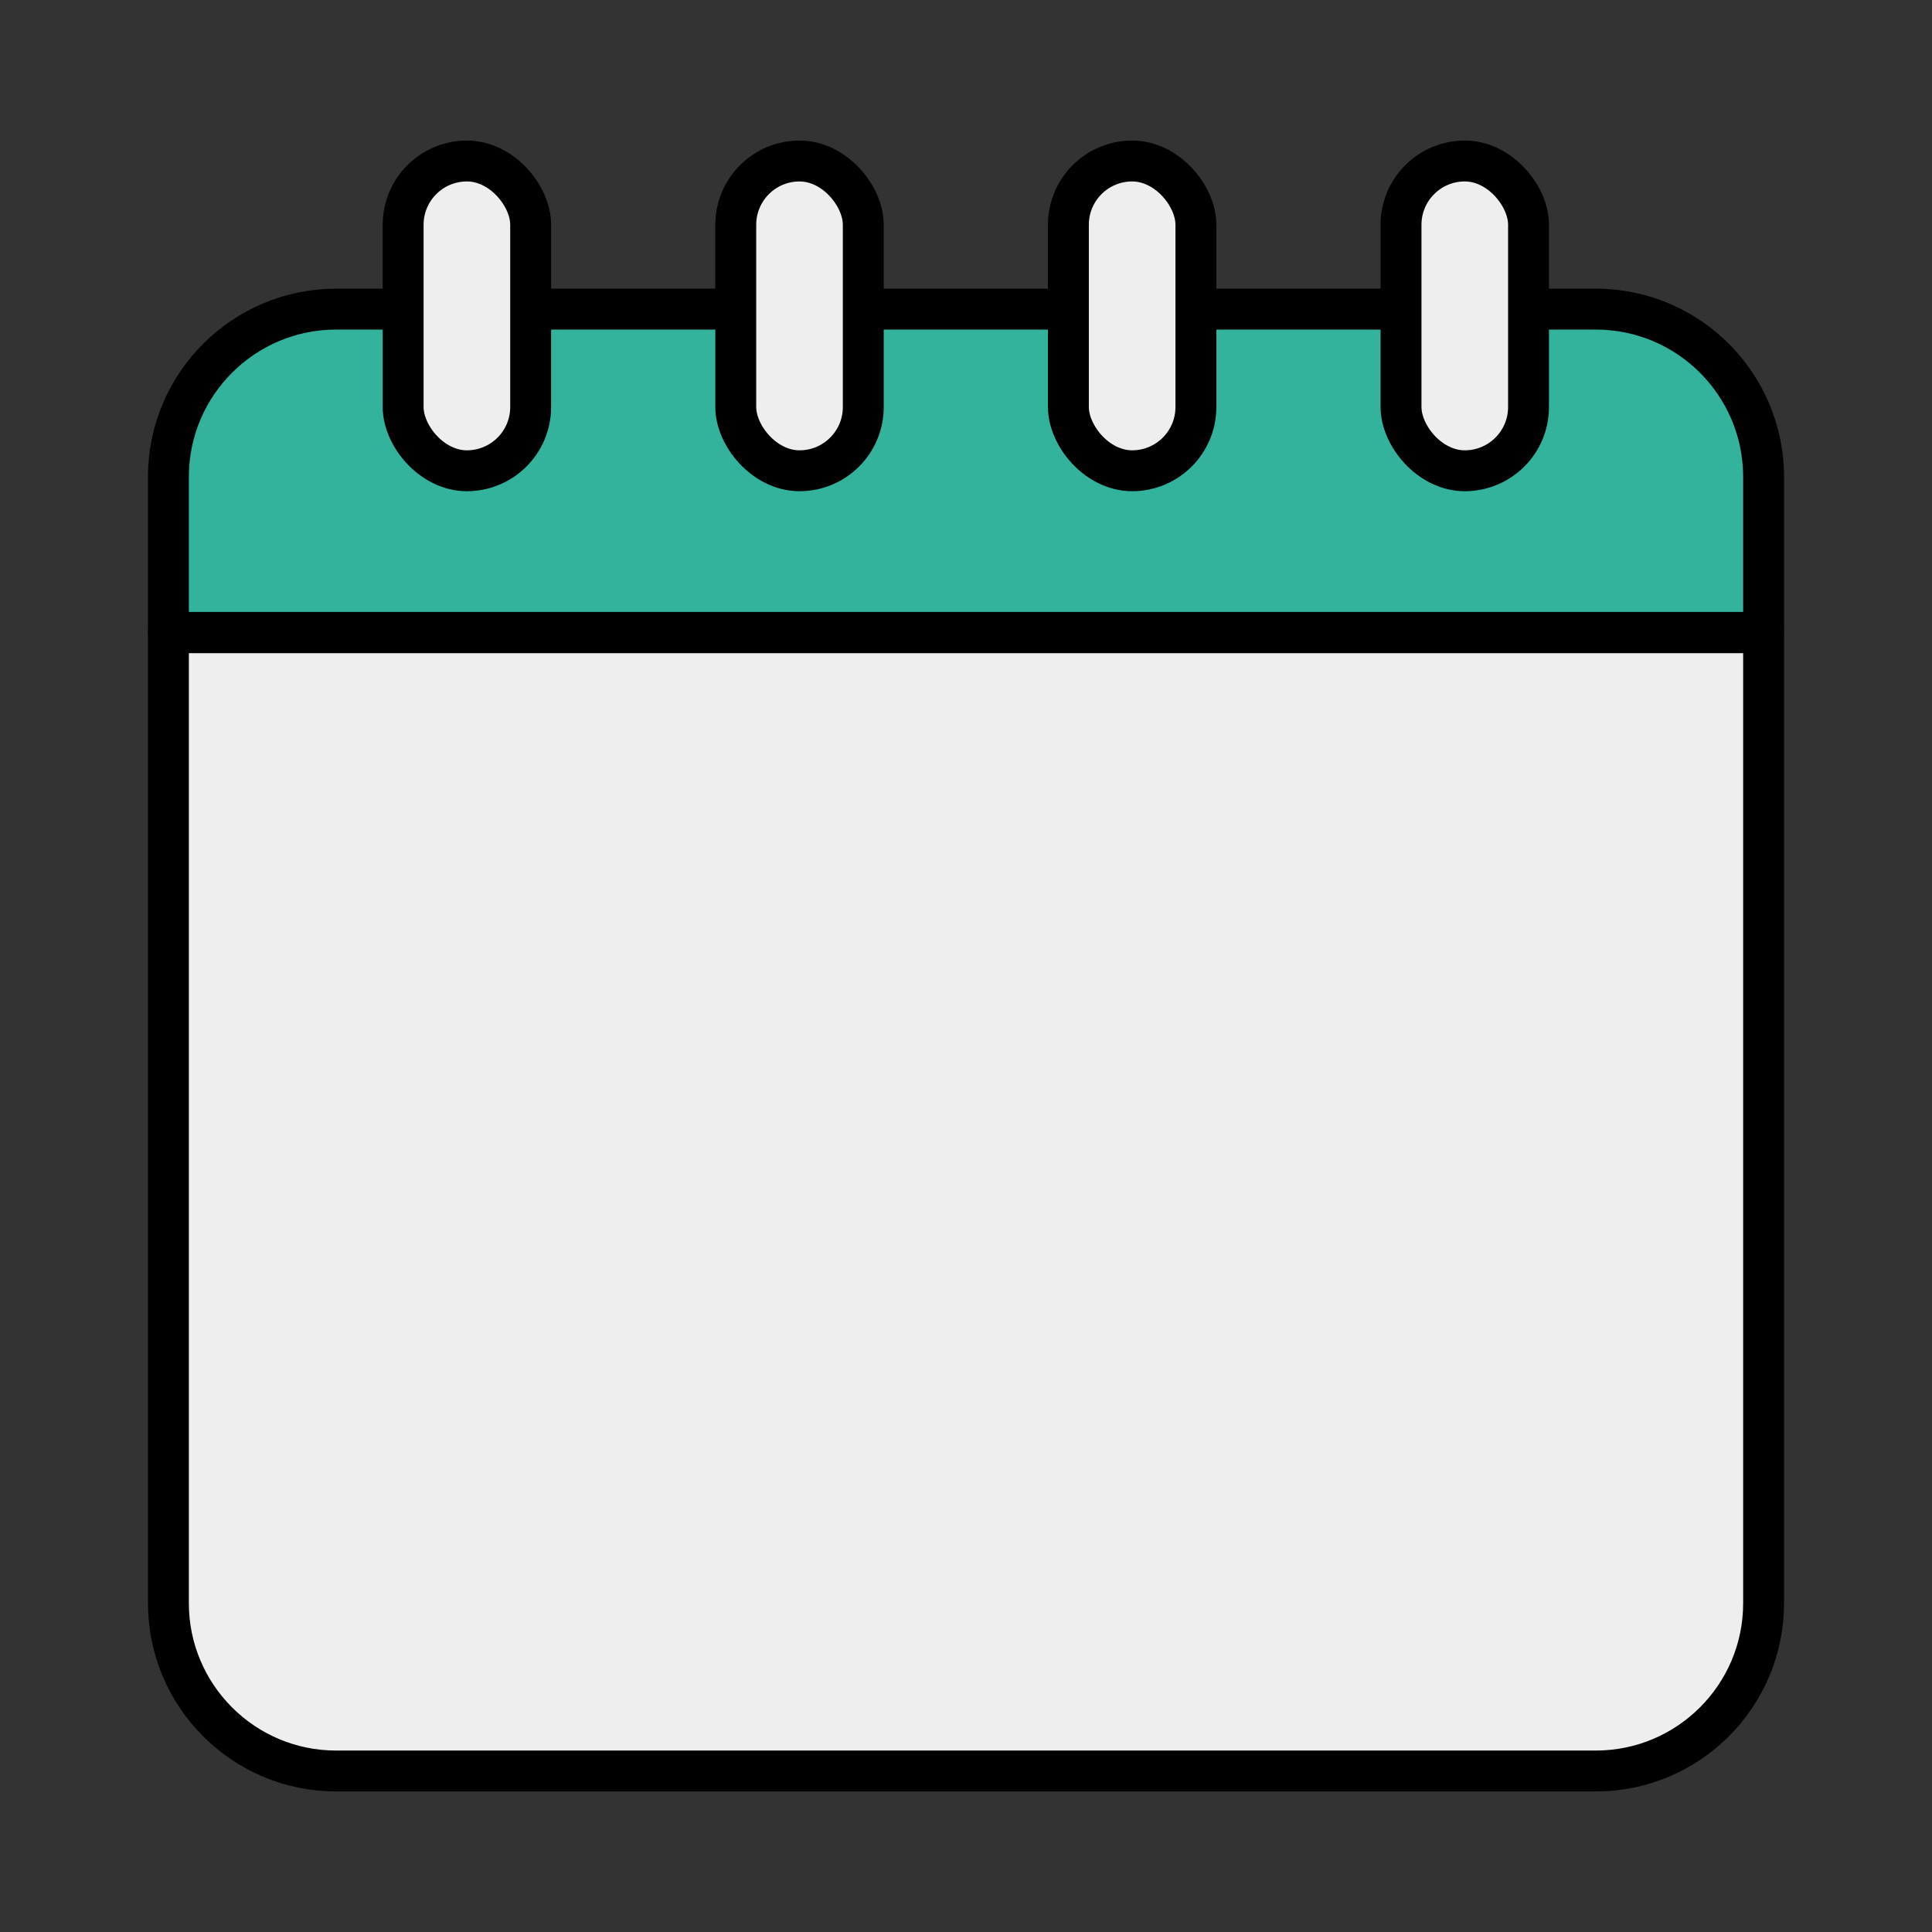 <?xml version="1.0" encoding="UTF-8"?>
<svg id="Capa_1" data-name="Capa 1" xmlns="http://www.w3.org/2000/svg" viewBox="0 0 60 60">
  <rect x="0" y="0" width="60" height="60" fill="#333333" stroke="none"/>
  <defs>
    <style>
      .cls-1 {
        fill: #eee;
      }

      .cls-1, .cls-2 {
        stroke: #000;
        stroke-linecap: round;
        stroke-linejoin: round;
        stroke-width: 1.27px;
      }

      .cls-2 {
        fill: #33b29c;
      }
    </style>
  </defs>
  <path class="cls-1" d="M5.23,19.65h49.54v30.14c0,2.88-2.34,5.21-5.21,5.21H10.44c-2.88,0-5.21-2.34-5.21-5.21v-30.14h0Z"/>
  <path class="cls-2" d="M10.44,9.6h39.12c2.88,0,5.21,2.34,5.21,5.21v4.83H5.23v-4.83c0-2.88,2.34-5.21,5.21-5.21Z"/>
  <g>
    <rect class="cls-1" x="12.52" y="5" width="3.96" height="9.62" rx="1.98" ry="1.98"/>
    <rect class="cls-1" x="22.85" y="5" width="3.96" height="9.62" rx="1.98" ry="1.98"/>
    <rect class="cls-1" x="33.18" y="5" width="3.96" height="9.62" rx="1.98" ry="1.98"/>
    <rect class="cls-1" x="43.51" y="5" width="3.96" height="9.62" rx="1.98" ry="1.98"/>
  </g>
</svg>